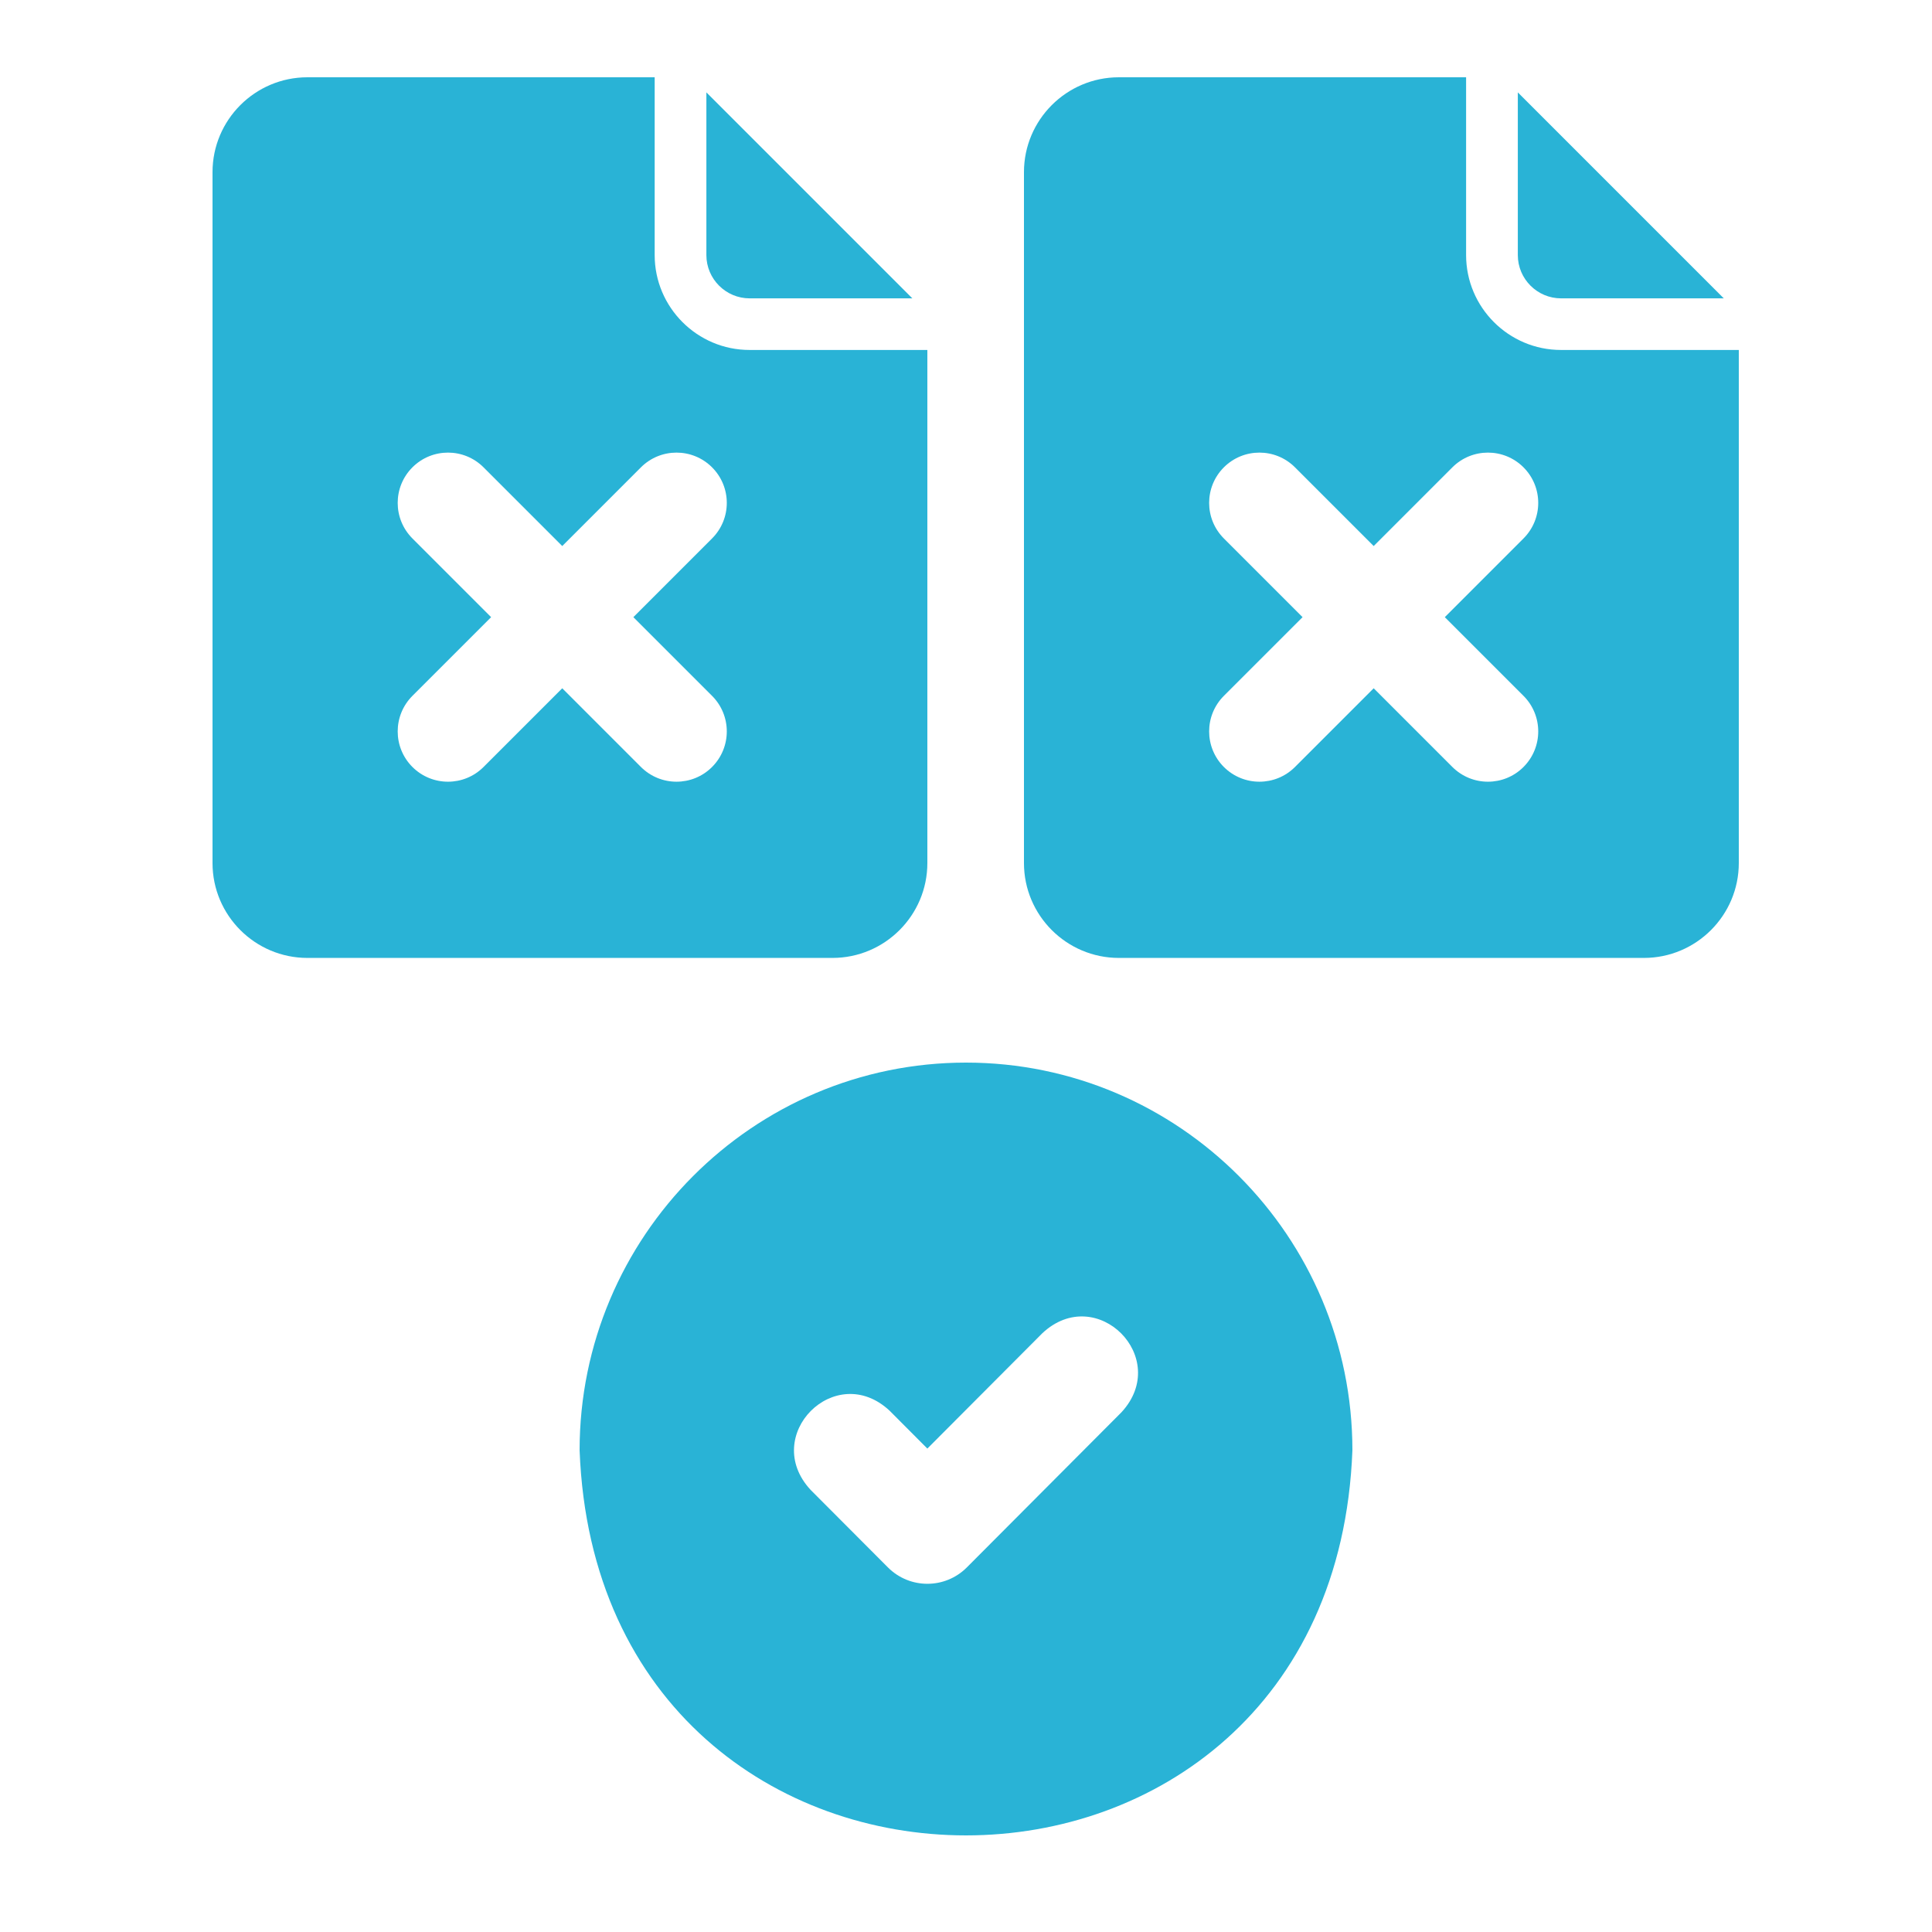 <?xml version="1.0" encoding="UTF-8"?> <svg xmlns="http://www.w3.org/2000/svg" width="100" height="100" viewBox="0 0 100 100" fill="none"><path d="M50 55C38.972 55 30 64.001 30 75.065C31.005 101.649 68.998 101.641 70 75.065C70 64.001 61.028 55 50 55ZM58.044 73.102L50.044 81.128C48.916 82.26 47.086 82.26 45.958 81.128L41.957 77.116C39.35 74.302 43.234 70.399 46.043 73.015L48 74.978L53.957 69.002C56.764 66.386 60.651 70.286 58.044 73.102Z" fill="#29B3D6"></path><path d="M38.803 15.443H47.223L36.562 4.782V13.203C36.562 14.438 37.568 15.443 38.803 15.443L38.803 15.443Z" fill="#29B3D6"></path><path d="M38.797 18.114C36.089 18.114 33.886 15.91 33.886 13.202V4H15.912C13.203 4 11 6.203 11 8.912V44.671C11 47.379 13.203 49.582 15.912 49.582H43.088C45.797 49.582 48 47.379 48 44.671V18.114H38.797ZM36.856 36.017C37.873 37.034 37.873 38.682 36.856 39.699C36.348 40.208 35.682 40.461 35.016 40.461C34.349 40.461 33.684 40.206 33.175 39.699L29.102 35.625L25.028 39.699C24.519 40.208 23.854 40.461 23.188 40.461C22.521 40.461 21.856 40.206 21.347 39.699C20.331 38.682 20.331 37.034 21.347 36.017L25.421 31.944L21.347 27.87C20.331 26.854 20.331 25.206 21.347 24.189C22.363 23.173 24.012 23.173 25.028 24.189L29.102 28.263L33.175 24.189C34.192 23.173 35.84 23.173 36.856 24.189C37.873 25.206 37.873 26.854 36.856 27.87L32.783 31.944L36.856 36.017Z" fill="#29B3D6"></path><path d="M80.802 15.443H89.223L78.562 4.782V13.203C78.562 14.438 79.568 15.443 80.803 15.443L80.802 15.443Z" fill="#29B3D6"></path><path d="M80.797 18.114C78.089 18.114 75.885 15.91 75.885 13.202V4H57.912C55.203 4 53 6.203 53 8.912V44.671C53 47.379 55.203 49.582 57.912 49.582H85.088C87.797 49.582 90 47.379 90 44.671V18.114H80.797ZM78.856 36.017C79.873 37.034 79.873 38.682 78.856 39.699C78.348 40.208 77.682 40.461 77.016 40.461C76.349 40.461 75.684 40.206 75.175 39.699L71.102 35.625L67.028 39.699C66.519 40.208 65.854 40.461 65.188 40.461C64.521 40.461 63.856 40.206 63.347 39.699C62.331 38.682 62.331 37.034 63.347 36.017L67.421 31.944L63.347 27.87C62.331 26.854 62.331 25.206 63.347 24.189C64.363 23.173 66.012 23.173 67.028 24.189L71.102 28.263L75.175 24.189C76.192 23.173 77.84 23.173 78.856 24.189C79.873 25.206 79.873 26.854 78.856 27.87L74.783 31.944L78.856 36.017Z" fill="#29B3D6"></path></svg> 